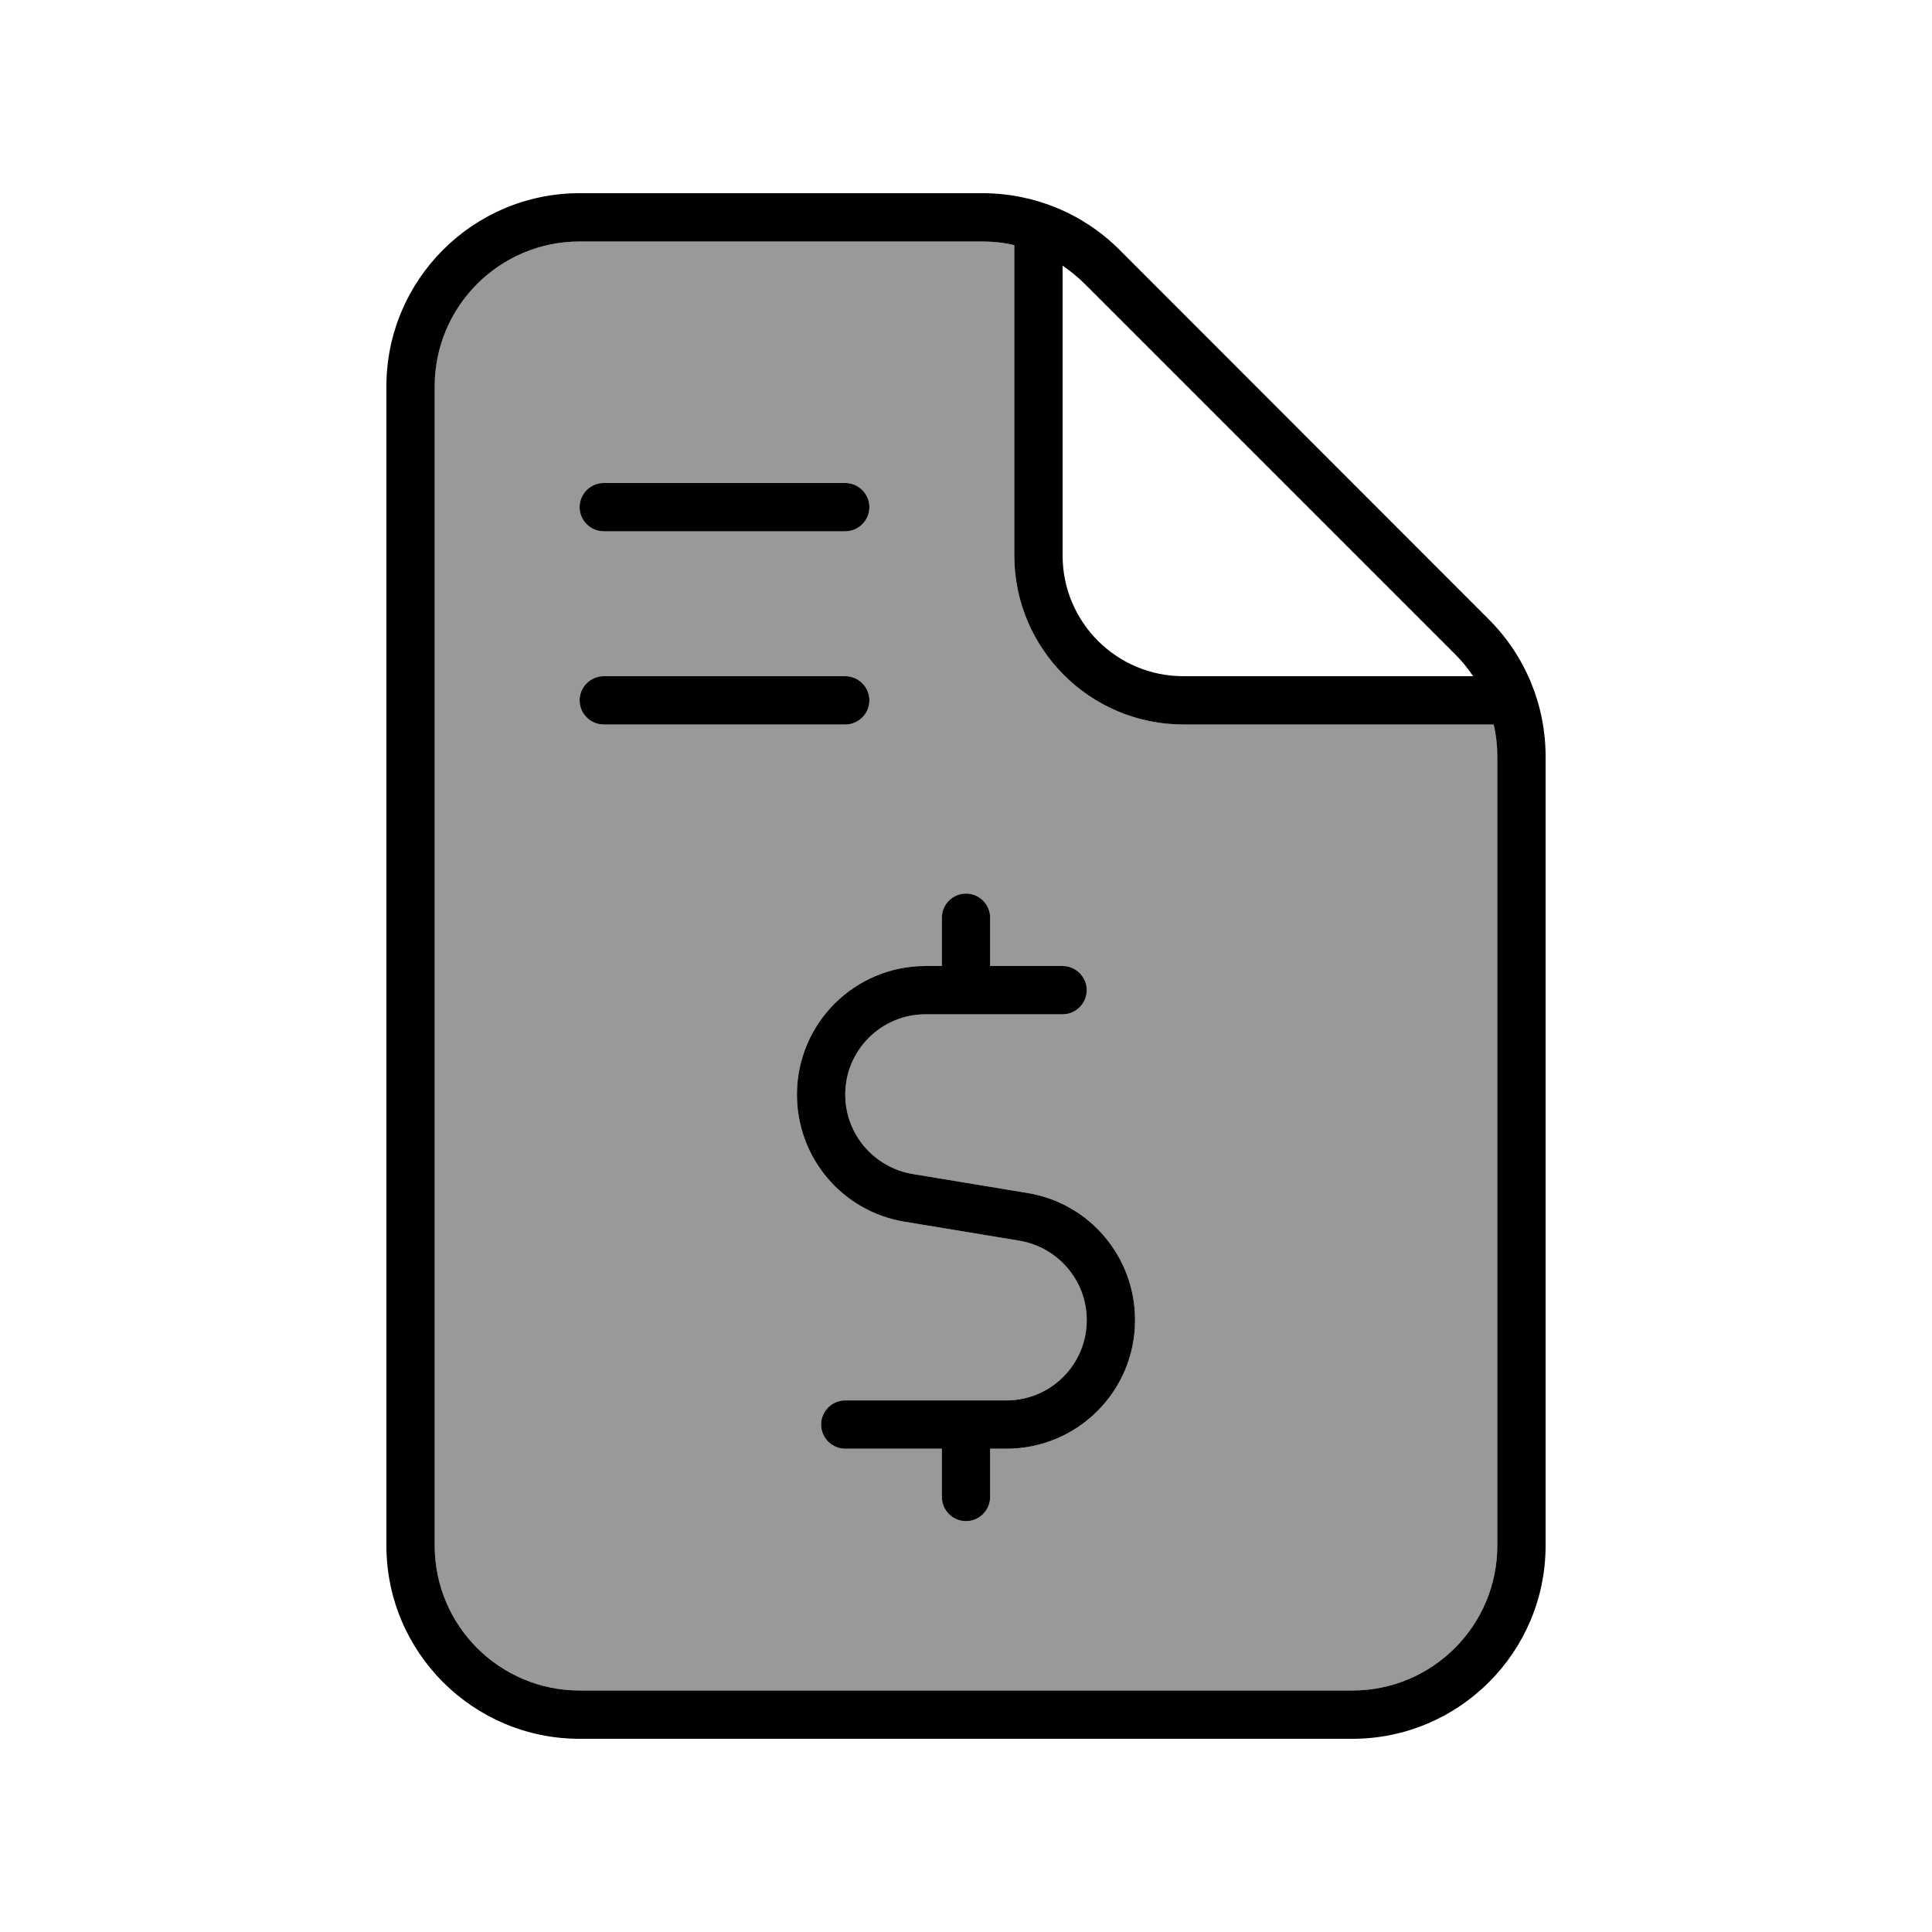<svg xmlns="http://www.w3.org/2000/svg" viewBox="0 0 640 640"><!--! Font Awesome Pro 7.1.0 by @fontawesome - https://fontawesome.com License - https://fontawesome.com/license (Commercial License) Copyright 2025 Fonticons, Inc. --><path opacity=".4" fill="currentColor" d="M144 128L144 512C144 538.5 165.5 560 192 560L448 560C474.5 560 496 538.5 496 512L496 250.5C496 246.9 495.6 243.4 494.8 240L392 240C361.1 240 336 214.9 336 184L336 81.2C332.6 80.4 329.1 80 325.5 80L192 80C165.5 80 144 101.5 144 128zM192 168C192 163.6 195.6 160 200 160L280 160C284.4 160 288 163.6 288 168C288 172.4 284.4 176 280 176L200 176C195.6 176 192 172.4 192 168zM192 232C192 227.6 195.6 224 200 224L280 224C284.4 224 288 227.6 288 232C288 236.4 284.4 240 280 240L200 240C195.6 240 192 236.4 192 232zM264 362.6C264 339 283.1 320 306.6 320L312 320L312 304C312 299.6 315.6 296 320 296C324.4 296 328 299.6 328 304L328 320L352 320C356.4 320 360 323.6 360 328C360 332.4 356.4 336 352 336L306.6 336C291.9 336 280 347.9 280 362.6C280 375.6 289.4 386.7 302.3 388.9L340.4 395.2C361 398.6 376 416.4 376 437.3C376 460.9 356.9 479.9 333.4 479.9L328 479.9L328 495.9C328 500.3 324.4 503.9 320 503.9C315.6 503.9 312 500.3 312 495.9L312 479.9L280 479.9C275.6 479.9 272 476.3 272 471.9C272 467.5 275.6 463.9 280 463.9L333.4 463.9C348.1 463.9 360 452 360 437.3C360 424.3 350.6 413.2 337.7 411L299.6 404.7C279 401.3 264 383.5 264 362.6z"/><path fill="currentColor" d="M192 80C165.5 80 144 101.5 144 128L144 512C144 538.5 165.5 560 192 560L448 560C474.5 560 496 538.5 496 512L496 250.5C496 246.9 495.6 243.4 494.8 240L392 240C361.1 240 336 214.9 336 184L336 81.2C332.6 80.4 329.1 80 325.5 80L192 80zM488 224C486.2 221.3 484.2 218.9 481.9 216.6L359.4 94.1C357.1 91.8 354.6 89.8 352 88L352 184C352 206.1 369.9 224 392 224L488 224zM128 128C128 92.7 156.7 64 192 64L325.5 64C342.5 64 358.8 70.7 370.8 82.7L493.3 205.3C505.3 217.3 512 233.6 512 250.6L512 512C512 547.3 483.3 576 448 576L192 576C156.7 576 128 547.3 128 512L128 128zM192 168C192 163.6 195.6 160 200 160L280 160C284.4 160 288 163.6 288 168C288 172.4 284.4 176 280 176L200 176C195.6 176 192 172.4 192 168zM192 232C192 227.6 195.6 224 200 224L280 224C284.4 224 288 227.6 288 232C288 236.4 284.4 240 280 240L200 240C195.6 240 192 236.4 192 232zM320 296C324.4 296 328 299.6 328 304L328 320L352 320C356.4 320 360 323.6 360 328C360 332.4 356.4 336 352 336L306.6 336C291.9 336 280 347.9 280 362.6C280 375.6 289.4 386.7 302.3 388.9L340.4 395.2C361 398.6 376 416.4 376 437.3C376 460.9 356.9 479.9 333.4 479.9L328 479.9L328 495.9C328 500.3 324.4 503.9 320 503.9C315.6 503.9 312 500.3 312 495.9L312 479.9L280 479.9C275.6 479.9 272 476.3 272 471.9C272 467.5 275.6 463.9 280 463.9L333.4 463.9C348.1 463.9 360 452 360 437.3C360 424.3 350.6 413.2 337.7 411L299.6 404.7C279 401.3 264 383.5 264 362.6C264 339 283.1 320 306.6 320L312 320L312 304C312 299.6 315.6 296 320 296z"/></svg>